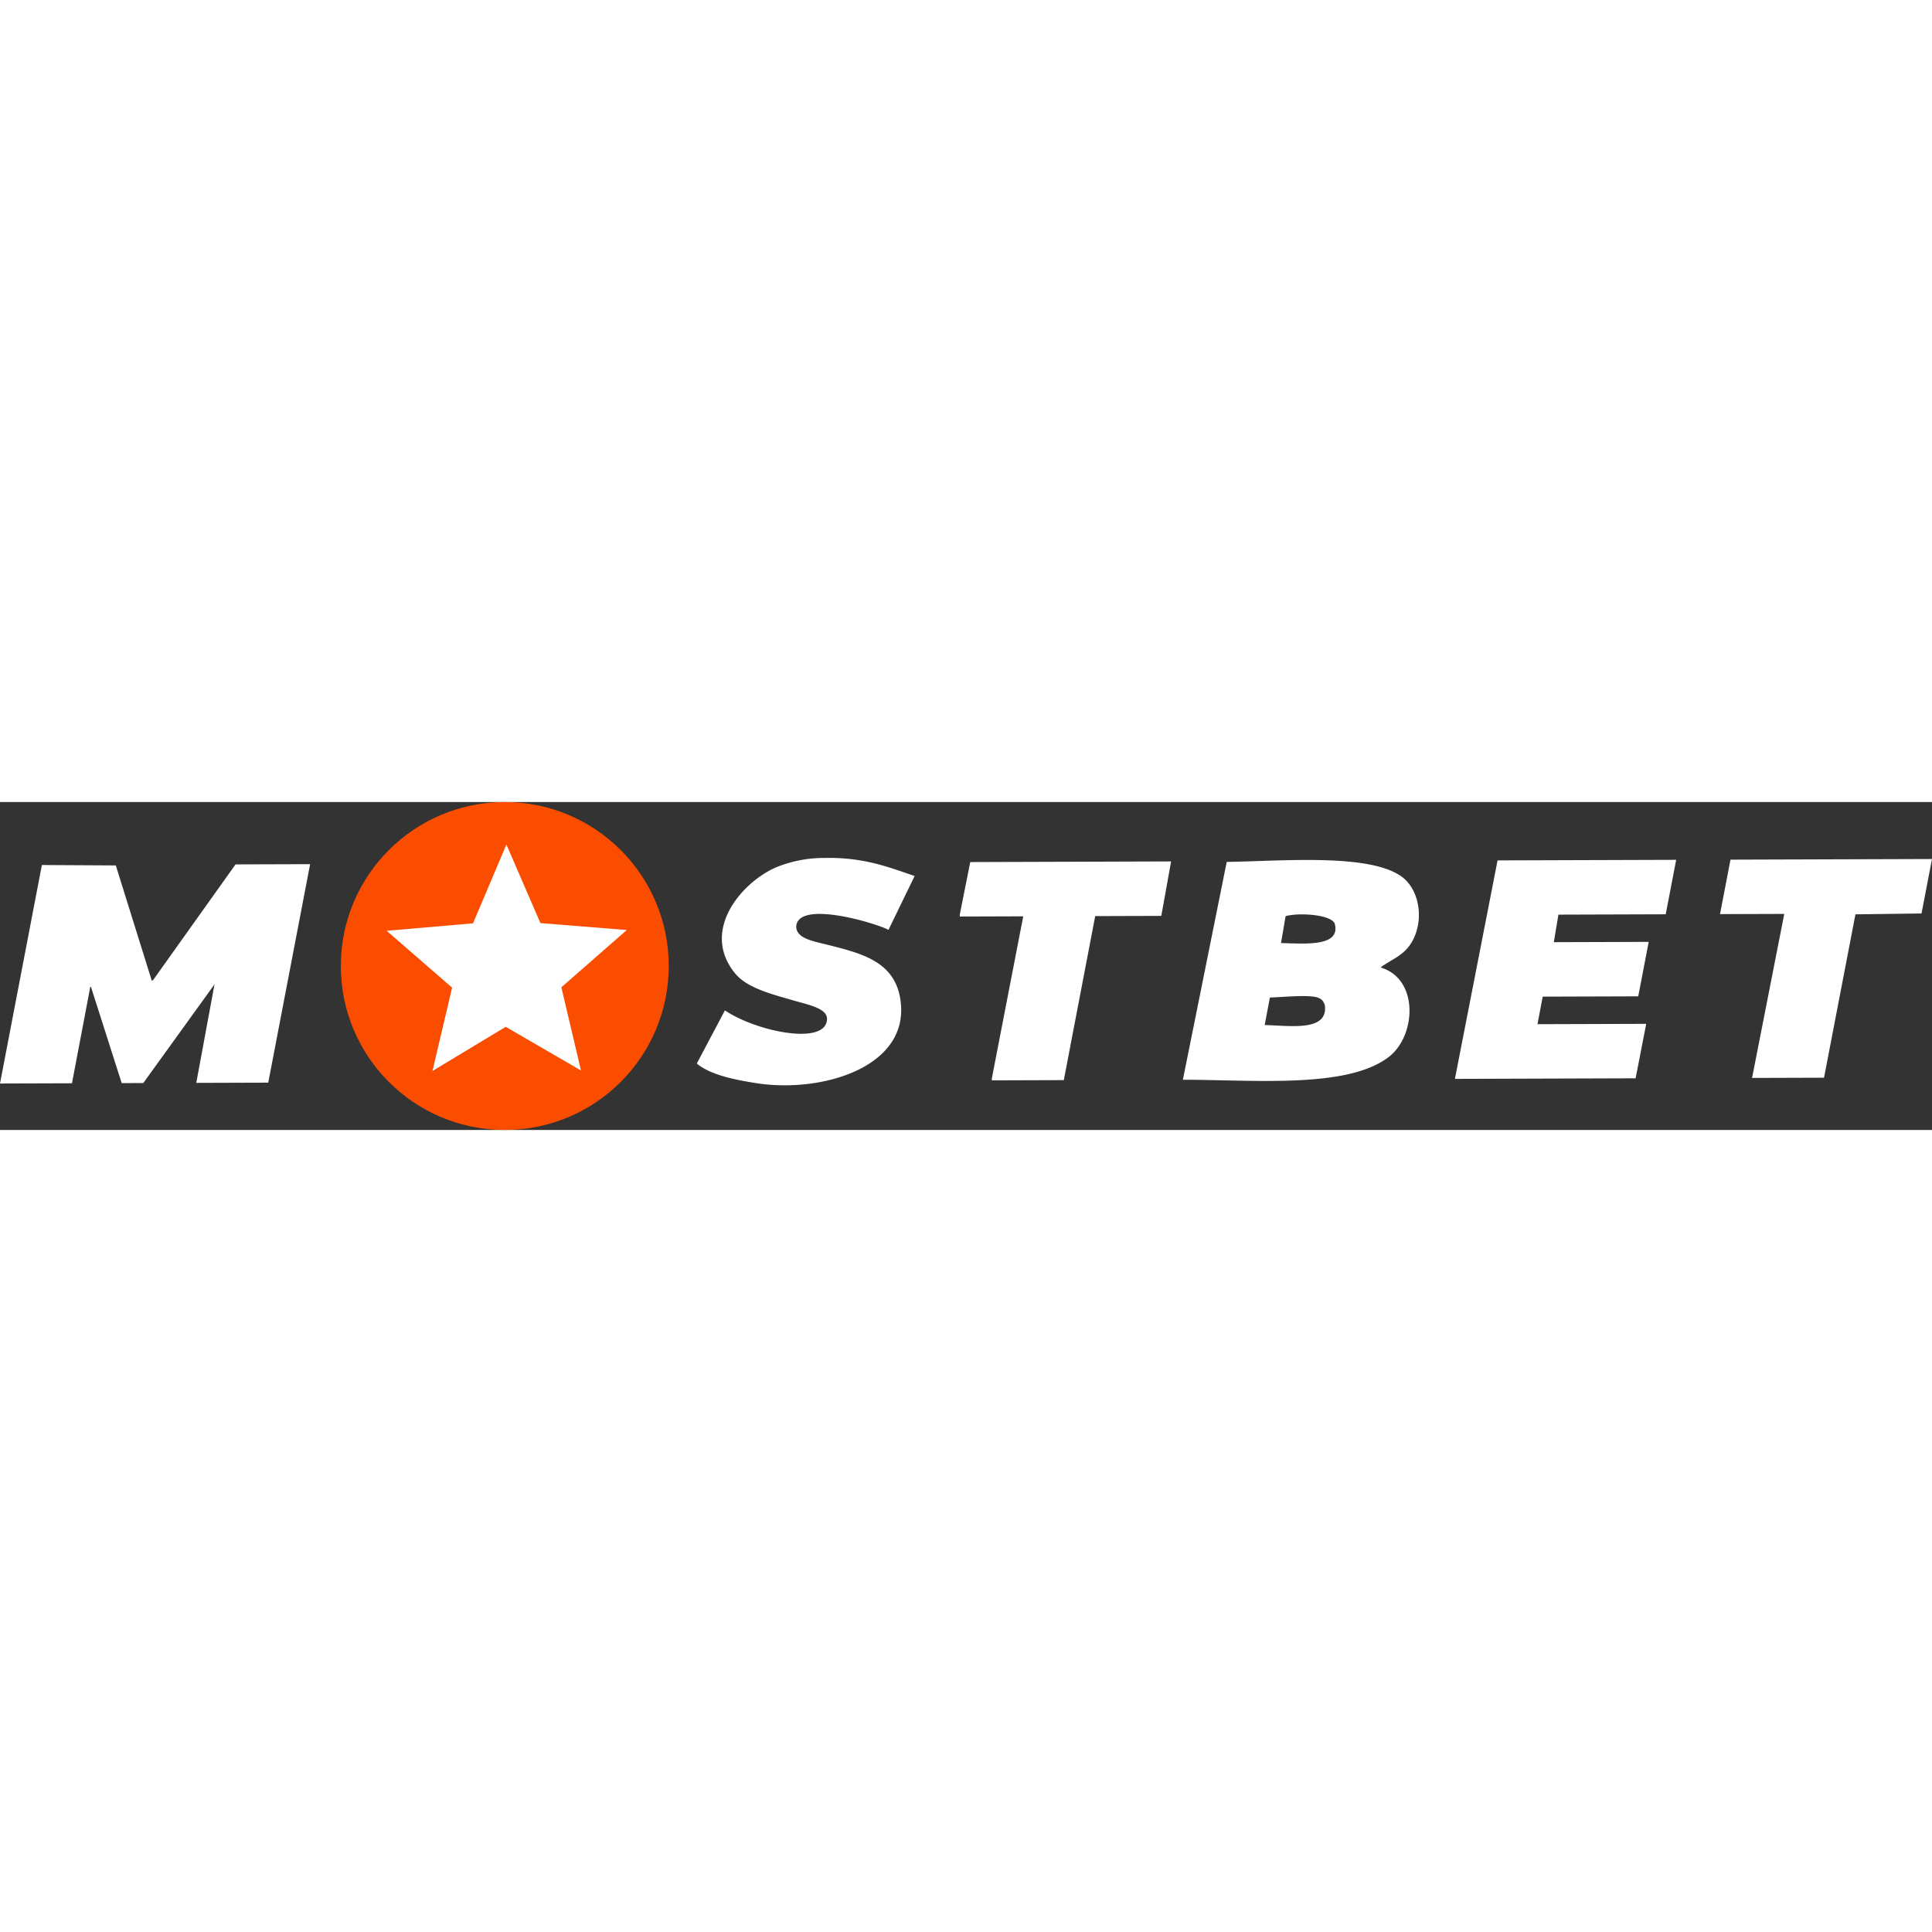 <?xml version="1.0"?>
<svg xmlns="http://www.w3.org/2000/svg" id="MOSTBET" width="150" height="150" viewBox="0 0 1660.529 281.875">
  <rect x="0" y="0" width="1660.529" height="281.875" fill="#333333" stroke="none"/>
  <defs>
    <style>
      .cls-1 {
        fill: #fb4d00;
      }

      .cls-2 {
        fill: #fff;
        fill-rule: evenodd;
      }
    </style>
  </defs>
  <circle id="&#x42D;&#x43B;&#x43B;&#x438;&#x43F;&#x441;_1" data-name="&#x42D;&#x43B;&#x43B;&#x438;&#x43F;&#x441; 1" class="cls-1" cx="433.859" cy="140.938" r="140.921"/>
  <path id="&#x424;&#x438;&#x433;&#x443;&#x440;&#x430;_1" data-name="&#x424;&#x438;&#x433;&#x443;&#x440;&#x430; 1" class="cls-2" d="M1004.55,447.782c33.64-.7,54.85,7.792,77.6,15.532q-11.235,23.14-22.49,46.285c-10.49-5.721-77.783-25.966-79.293-2.937,0.085,10.256,14.2,12.563,25.873,15.5,29.79,7.5,58.24,14.192,63.54,46.574,9.61,58.66-67.39,81.667-124.268,72.532-17.432-2.8-38.5-6.772-50.607-16.747q12.087-22.86,24.179-45.725c27.849,18.786,88.866,30.786,87.716,6.551-0.7-8.7-17.884-11.842-29.236-15.192-18.071-5.332-39.553-10.415-50.045-23.51-30.259-37.76,8.075-79.919,37.111-91.415A108.774,108.774,0,0,1,1004.55,447.782ZM332.029,453.86q31.769,0.181,63.542.362,15.46,49.541,30.928,99.09l1.125-.568q35.419-49.7,70.849-99.413,32.051-.1,64.1-0.2-17.991,93.88-35.987,187.78-30.923.1-61.853,0.2,7.87-42.573,15.744-85.15c-0.188.377-.376,0.752-0.563,1.129l-60.73,84.163-18.555.06q-13.215-41.377-26.43-82.761h-0.562q-7.872,41.445-15.744,82.9-30.924.1-61.855,0.2Q314.036,547.76,332.029,453.86Zm970.551-3.081q-4.215,23.4-8.43,46.805-28.395.087-56.8,0.18-13.485,70.481-26.99,140.975l-61.85.2v-1.692q13.485-69.636,26.99-139.286l-54.55.173v-1.69q4.5-22.553,9-45.114Zm425.11,45.428-92.22.294q-1.965,11.837-3.94,23.681l81.54-.26-9,46.806q-41.04.129-82.1,0.259-2.25,11.844-4.49,23.685,46.665-.147,93.34-0.3v0.565q-4.5,23.115-9,46.24l-155.2.493v-0.564q18.285-93.6,36.55-187.22l153.51-.487Q1732.2,472.8,1727.69,496.207Zm55.67-46.953,173.19-.549q-4.5,23.4-9,46.8l-56.79.745q-13.5,70.2-26.99,140.413l-61.86.2q13.785-70.2,27.56-140.414v-0.563l-55.11.173Q1778.86,472.66,1783.36,449.254Zm-432.98,1.938c47.92-.7,122.16-7.466,150.13,12.486,16.71,11.919,20.29,41.281,6.75,59.717-6.29,8.564-15.41,11.916-24.18,18.11v0.563c32.51,9.988,30.2,58.35,6.75,76.623-35.33,27.536-115.26,19.761-177.13,19.724Q1331.54,544.814,1350.38,451.192Zm46.67,69.733c21.55,0.627,51.69,3.161,46.1-16.857-3.5-7.672-30.71-9.473-42.17-6.261Zm-9.56,46.807q-2.25,11.838-4.5,23.684c22.02,0.5,54.75,5.9,51.73-17.072-1.14-3.493-2.89-5.251-5.06-6.09C1423.2,564.766,1397.18,567.594,1387.49,567.732Z" transform="translate(-296.031 -399.719)"/>
  <path id="&#x424;&#x438;&#x433;&#x443;&#x440;&#x430;_1_&#x43A;&#x43E;&#x43F;&#x438;&#x44F;" data-name="&#x424;&#x438;&#x433;&#x443;&#x440;&#x430; 1 &#x43A;&#x43E;&#x43F;&#x438;&#x44F;" class="cls-2" d="M731.27,436.25q14.619,33.765,29.241,67.534l74.225,5.964q-28.111,24.6-56.23,49.209,8.435,35.757,16.87,71.519l-64.667-37.554q-31.485,18.978-62.978,37.96,8.433-35.811,16.868-71.627-28.112-24.424-56.231-48.852,37.108-3.215,74.225-6.434Q716.932,470.113,731.27,436.25Z" transform="translate(-296.031 -399.719)"/>
</svg>
